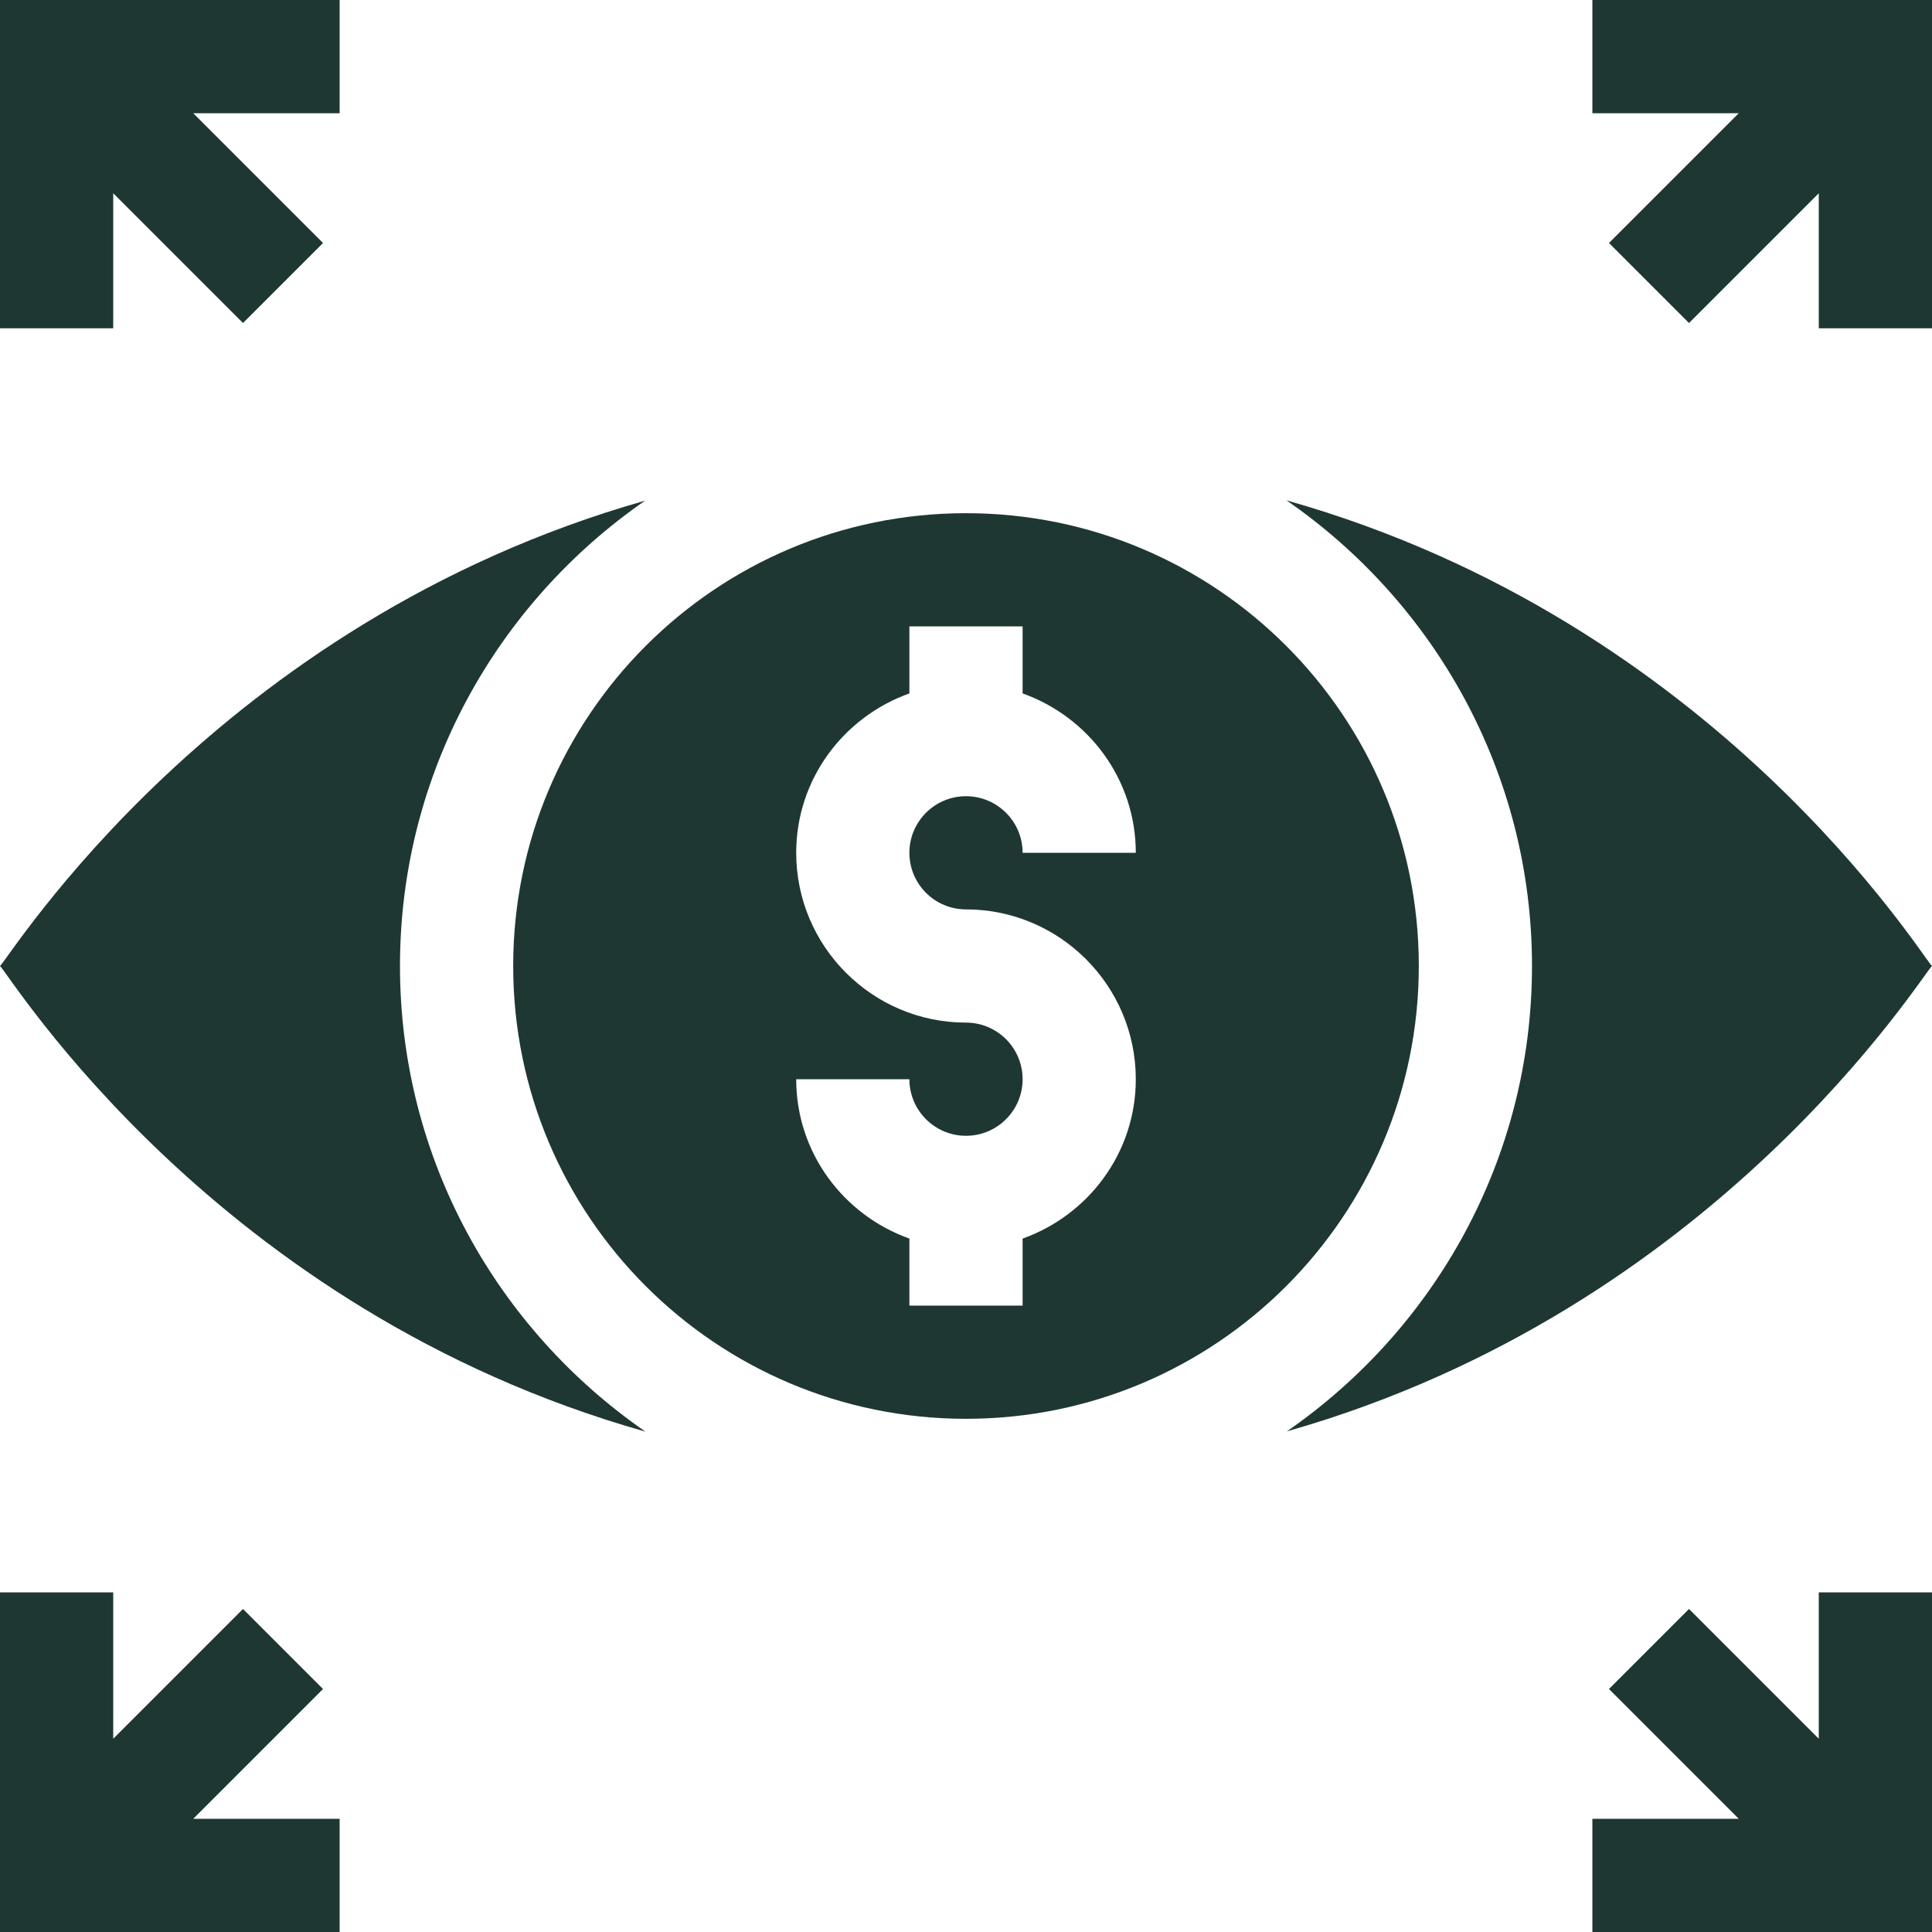 <svg xmlns="http://www.w3.org/2000/svg" width="70" height="70" viewBox="0 0 70 70" fill="none"><g clip-path="url(#clip0_1425_704)"><path d="M18.594 35C18.594 44.061 25.939 51.406 35 51.406C44.061 51.406 51.406 44.061 51.406 35C51.406 25.939 44.061 18.594 35 18.594C25.939 18.594 18.594 25.939 18.594 35ZM41.152 30.898H37.051C37.051 29.767 36.132 28.848 35 28.848C33.868 28.848 32.949 29.767 32.949 30.898C32.949 32.03 33.868 32.949 35 32.949C38.392 32.949 41.152 35.709 41.152 39.102C41.152 41.772 39.433 44.027 37.051 44.876V47.305H32.949V44.876C30.567 44.027 28.848 41.772 28.848 39.102H32.949C32.949 40.233 33.868 41.152 35 41.152C36.132 41.152 37.051 40.233 37.051 39.102C37.051 37.97 36.132 37.051 35 37.051C31.608 37.051 28.848 34.291 28.848 30.898C28.848 28.228 30.567 25.973 32.949 25.124V22.695H37.051V25.124C39.433 25.973 41.152 28.228 41.152 30.898Z" fill="#1E3732"></path><path d="M65.898 62.998L61.196 58.296L58.296 61.196L62.998 65.898H57.695V70H70V57.695H65.898V62.998Z" fill="#1E3732"></path><path d="M57.695 4.102H62.998L58.296 8.804L61.196 11.704L65.898 7.002V11.894H70V0H57.695V4.102Z" fill="#1E3732"></path><path d="M12.305 65.898H7.002L11.704 61.196L8.804 58.296L4.102 62.998V57.695H0V70H12.305V65.898Z" fill="#1E3732"></path><path d="M4.102 7.002L8.804 11.704L11.704 8.804L7.002 4.102H12.305V0H0V11.894H4.102V7.002Z" fill="#1E3732"></path><path d="M46.613 18.129C51.975 21.832 55.507 28.006 55.507 35C55.507 41.989 51.98 48.157 46.626 51.861C62.194 47.441 69.659 35.287 69.999 35C69.664 34.717 62.237 22.541 46.613 18.129Z" fill="#1E3732"></path><path d="M23.386 51.871C18.024 48.168 14.492 41.994 14.492 35C14.492 28.011 18.019 21.843 23.374 18.139C7.805 22.559 0.34 34.713 0 35C0.335 35.283 7.762 47.459 23.386 51.871Z" fill="#1E3732"></path></g><defs><clipPath id="clip0_1425_704"><rect width="70" height="70" fill="white"></rect></clipPath></defs></svg>